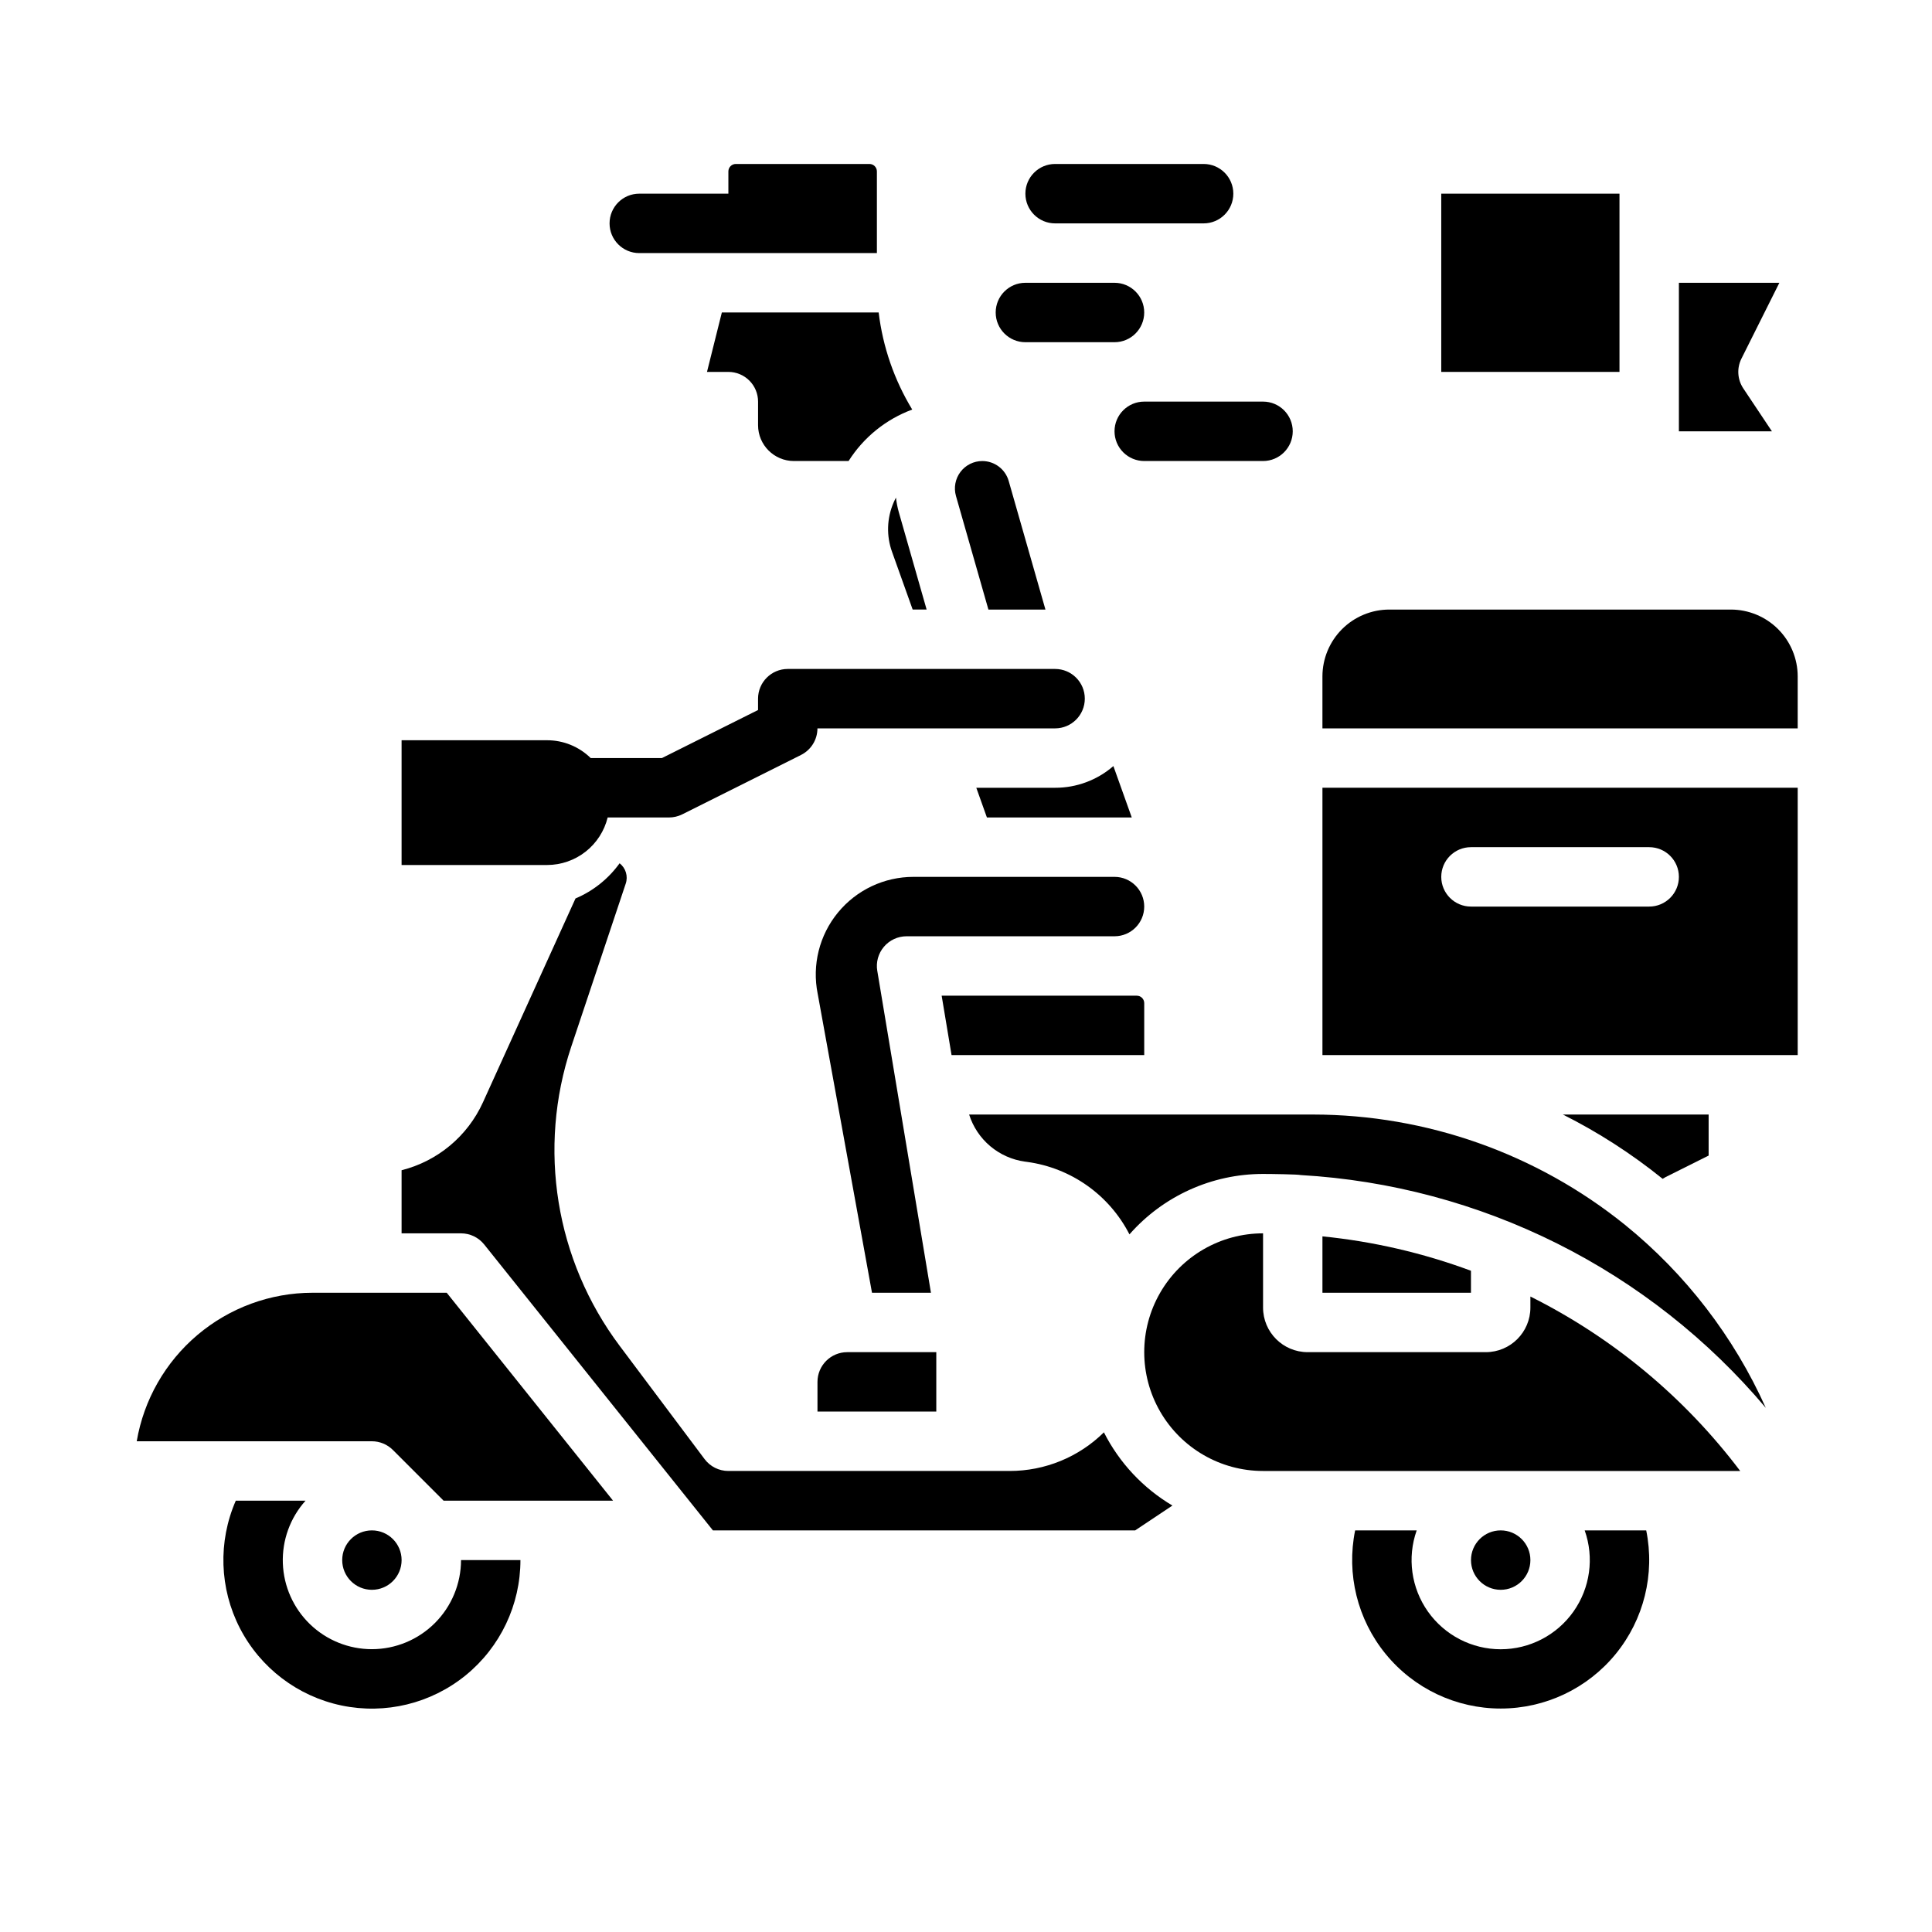 <?xml version="1.0" encoding="UTF-8"?>
<!-- Uploaded to: SVG Repo, www.svgrepo.com, Generator: SVG Repo Mixer Tools -->
<svg fill="#000000" width="800px" height="800px" version="1.1" viewBox="144 144 512 512" xmlns="http://www.w3.org/2000/svg">
 <g>
  <path d="m381.44 275.87c-0.219 0.422-0.43 0.848-0.617 1.289l-0.004 0.004c-1.812 4.176-1.953 8.891-0.387 13.168l5.434 15.203h3.699l-7.363-25.773c-0.363-1.273-0.617-2.574-0.762-3.891z"/>
  <path d="m405.94 305.54h15.113l-9.742-34.09c-0.898-3.113-3.742-5.258-6.981-5.269-2.281-0.004-4.43 1.066-5.801 2.887-1.375 1.82-1.812 4.18-1.188 6.371z"/>
  <path d="m305.04 360.64h16.234c1.223 0 2.43-0.281 3.523-0.828l31.488-15.742v-0.004c2.664-1.332 4.344-4.059 4.344-7.039h62.98c4.348 0 7.875-3.527 7.875-7.875 0-4.348-3.527-7.871-7.875-7.871h-70.848c-4.344 0.004-7.867 3.527-7.871 7.871v3.008l-25.477 12.738h-18.867c-3.082-3.027-7.227-4.723-11.547-4.723h-38.574v33.062h38.574c3.695-0.008 7.281-1.25 10.191-3.535 2.906-2.281 4.965-5.473 5.848-9.062z"/>
  <path d="m242.56 581.05c-6.113 0.004-11.992-2.363-16.395-6.606-4.402-4.242-6.984-10.027-7.207-16.137-0.223-6.109 1.934-12.066 6.019-16.617h-18.488c-4.742 10.859-4.34 23.281 1.094 33.812 5.438 10.531 15.332 18.051 26.934 20.473s23.676-0.512 32.875-7.988c9.195-7.477 14.531-18.703 14.527-30.555h-15.742c-0.008 6.262-2.5 12.266-6.926 16.691-4.43 4.43-10.43 6.918-16.691 6.926z"/>
  <path d="m331.36 242.56h5.664c2.086 0 4.09 0.828 5.566 2.305 1.477 1.477 2.305 3.481 2.305 5.566v6.25c0.004 5.242 4.254 9.488 9.496 9.496h14.496-0.004c3.977-6.273 9.902-11.066 16.867-13.641-4.766-7.844-7.797-16.613-8.895-25.723h-41.559z"/>
  <path d="m439.36 376.38h-53.289c-7.754-0.004-15.102 3.473-20.02 9.473-4.918 5.996-6.883 13.883-5.359 21.488 0.008 0.047 0.02 0.094 0.027 0.137l14.367 79.113h15.625l-14.219-85.297h-0.004c-0.383-2.285 0.262-4.621 1.758-6.387s3.695-2.785 6.008-2.785h55.105c4.348 0 7.871-3.523 7.871-7.871s-3.523-7.871-7.871-7.871z"/>
  <path d="m573.18 211.07v-15.746h-47.234v47.234h47.234z"/>
  <path d="m605.99 246.93c-1.566-2.352-1.754-5.363-0.492-7.887l10.051-20.098h-26.625v39.359h24.652z"/>
  <path d="m360.64 510.21v7.871h31.488v-15.742h-23.613c-4.348 0.004-7.867 3.523-7.875 7.871z"/>
  <path d="m443.93 360.64-4.871-13.625c-4.285 3.723-9.773 5.766-15.449 5.754h-20.879l2.812 7.871z"/>
  <path d="m439.36 407.87h-45.812l2.625 15.742h51.059v-13.773c0-0.523-0.207-1.023-0.578-1.395-0.367-0.367-0.867-0.574-1.391-0.574z"/>
  <path d="m574.66 468.61c-23.426-18.895-52.602-29.211-82.695-29.246h-91.137c1.035 3.266 2.973 6.172 5.59 8.383 2.621 2.207 5.812 3.629 9.203 4.094l0.574 0.074v0.004c11.637 1.582 21.766 8.75 27.121 19.203 8.949-10.18 21.848-16.016 35.402-16.016 2.16 0 9.312 0.105 9.984 0.297 23.656 1.367 46.789 7.547 67.98 18.152 21.191 10.609 39.996 25.426 55.27 43.543-8.461-18.859-21.234-35.469-37.293-48.488z"/>
  <path d="m494.46 471.65v14.941h39.359v-5.828l0.004 0.004c-12.68-4.707-25.906-7.773-39.363-9.117z"/>
  <path d="m549.57 487.59v2.938c-0.008 6.519-5.289 11.801-11.809 11.809h-47.23c-6.519-0.008-11.801-5.289-11.809-11.809v-19.68c-11.25 0-21.645 6-27.27 15.742-5.625 9.742-5.625 21.746 0 31.488s16.02 15.746 27.27 15.746h126.45c-14.723-19.492-33.754-35.316-55.605-46.234z"/>
  <path d="m584.61 456.4c0.258-0.168 0.523-0.324 0.801-0.465l11.395-5.695v-10.879h-38.629c9.375 4.707 18.223 10.406 26.387 17z"/>
  <path d="m494.46 423.61h125.95v-70.848h-125.95zm39.359-55.105h47.23l0.004 0.004c4.348 0 7.871 3.523 7.871 7.871 0 4.348-3.523 7.871-7.871 7.871h-47.23c-4.348 0-7.875-3.523-7.875-7.871 0-4.348 3.527-7.871 7.875-7.871z"/>
  <path d="m602.7 305.54h-90.527c-4.695 0.004-9.199 1.871-12.52 5.191-3.32 3.32-5.188 7.824-5.195 12.52v13.777h125.95v-13.777c-0.004-4.695-1.871-9.199-5.191-12.52-3.32-3.32-7.824-5.188-12.52-5.191z"/>
  <path d="m436.55 523.58c-6.652 6.566-15.625 10.246-24.973 10.242h-74.559c-2.481 0-4.812-1.168-6.297-3.148l-22.484-29.984c-17.051-22.73-21.848-52.379-12.844-79.328l14.426-43.176c0.672-1.965 0.02-4.137-1.617-5.41-2.969 4.121-7.012 7.348-11.688 9.324-7.305 16.102-17.816 39.254-24.539 54.055-4.082 8.953-12.012 15.562-21.551 17.969v16.723h15.746c2.391 0 4.652 1.086 6.144 2.949l60.613 75.77h111.91l9.867-6.578c-7.777-4.609-14.074-11.344-18.16-19.406z"/>
  <path d="m563.96 549.57c2.559 7.231 1.449 15.25-2.977 21.512s-11.617 9.988-19.285 9.988c-7.668 0-14.859-3.727-19.285-9.988-4.426-6.262-5.535-14.281-2.977-21.512h-16.312c-2.356 11.578 0.613 23.602 8.09 32.754 7.473 9.152 18.664 14.457 30.48 14.457s23.008-5.305 30.48-14.457c7.477-9.152 10.445-21.176 8.09-32.754z"/>
  <path d="m226.81 486.59c-11.156 0.016-21.953 3.973-30.473 11.176-8.523 7.203-14.227 17.184-16.102 28.184h62.32c2.086 0 4.09 0.832 5.566 2.309l13.438 13.438h44.91l-44.082-55.105z"/>
  <path d="m250.43 557.44c0 4.348-3.523 7.875-7.871 7.875s-7.871-3.527-7.871-7.875 3.523-7.871 7.871-7.871 7.871 3.523 7.871 7.871"/>
  <path d="m549.57 557.44c0 4.348-3.523 7.875-7.871 7.875-4.348 0-7.871-3.527-7.871-7.875s3.523-7.871 7.871-7.871c4.348 0 7.871 3.523 7.871 7.871"/>
  <path d="m415.74 234.69h23.617c4.348 0 7.871-3.527 7.871-7.875s-3.523-7.871-7.871-7.871h-23.617c-4.348 0-7.871 3.523-7.871 7.871s3.523 7.875 7.871 7.875z"/>
  <path d="m423.61 203.2h39.363c4.348 0 7.871-3.527 7.871-7.875 0-4.348-3.523-7.871-7.871-7.871h-39.363c-4.348 0-7.871 3.523-7.871 7.871 0 4.348 3.523 7.875 7.871 7.875z"/>
  <path d="m439.36 258.3c0 2.09 0.828 4.09 2.305 5.566 1.477 1.477 3.481 2.309 5.566 2.309h31.488c4.348 0 7.871-3.527 7.871-7.875 0-4.348-3.523-7.871-7.871-7.871h-31.488c-4.348 0-7.871 3.523-7.871 7.871z"/>
  <path d="m313.41 211.07h62.977v-21.648c0-0.523-0.207-1.023-0.578-1.391-0.367-0.371-0.867-0.578-1.391-0.578h-35.422c-1.09 0-1.969 0.883-1.969 1.969v5.902h-23.617c-4.348 0-7.871 3.527-7.871 7.875 0 4.348 3.523 7.871 7.871 7.871z"/>
 </g>
</svg>